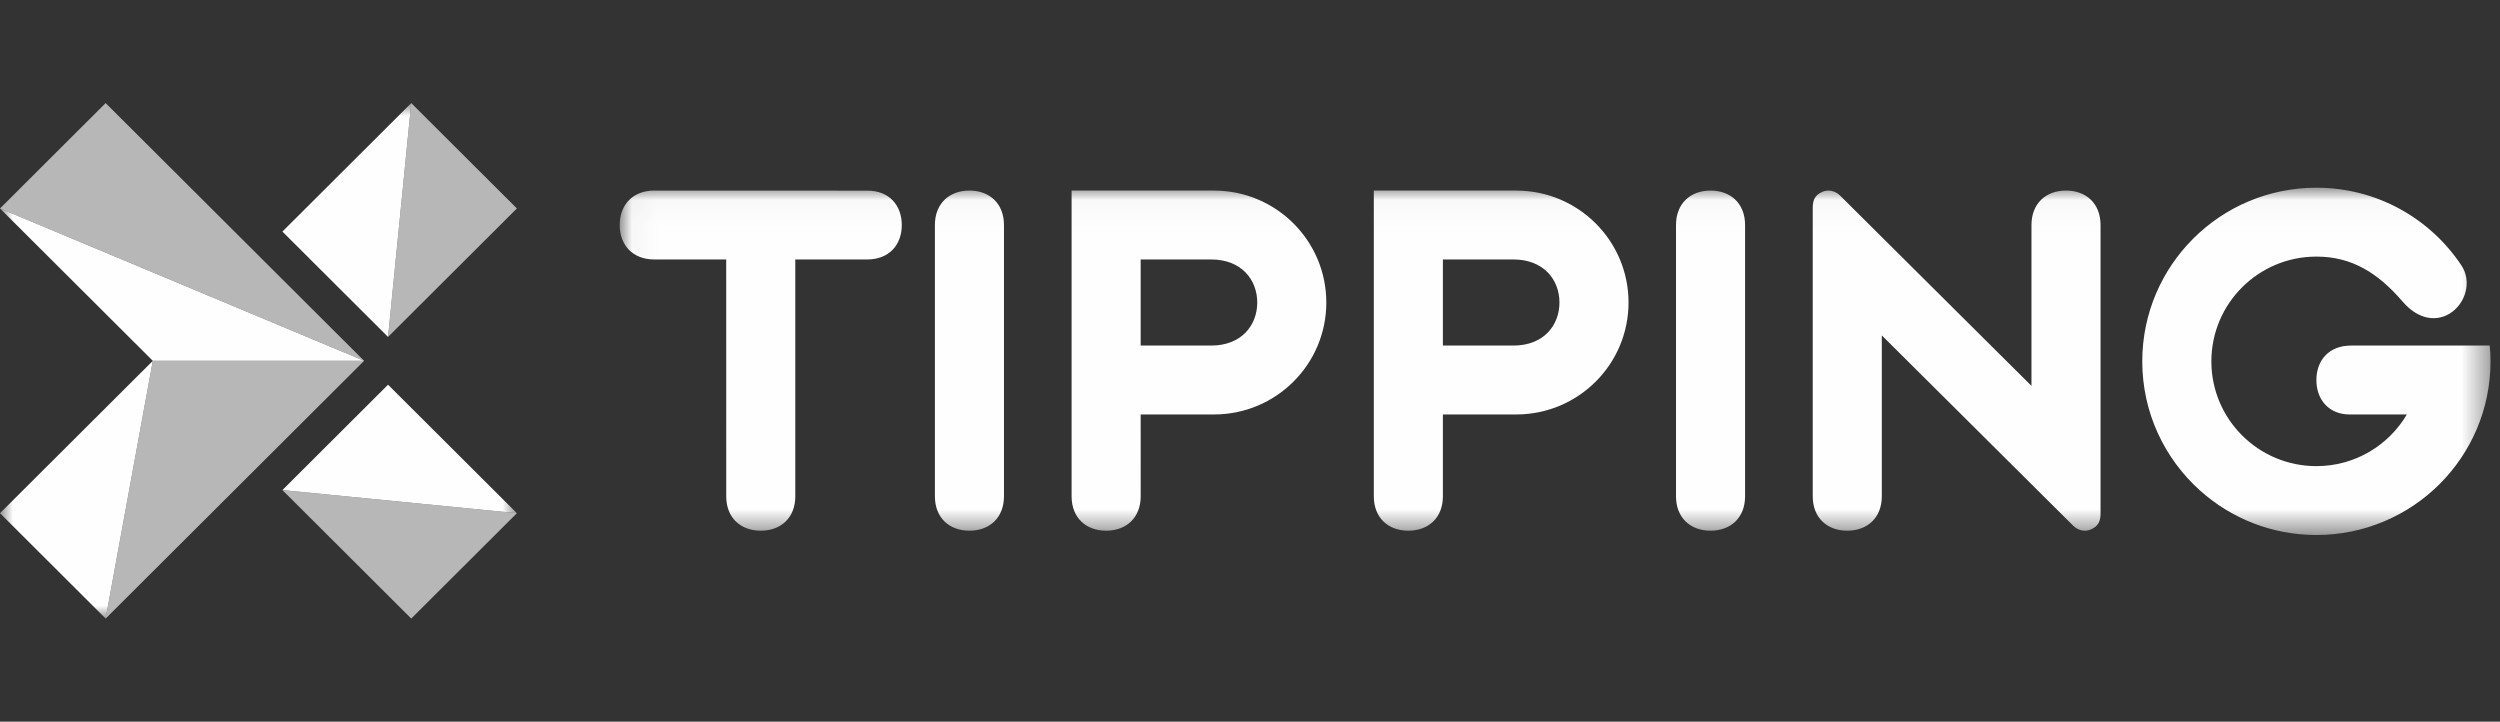<svg xmlns="http://www.w3.org/2000/svg" xmlns:xlink="http://www.w3.org/1999/xlink" width="97" height="28" viewBox="0 0 97 28">
  <rect x="0" y="0" width="97" height="28" fill="#333333" stroke="none"/>
  <defs>
    <polygon id="tipping-negative-a" points=".035 .026 72.622 .026 72.622 13.501 .035 13.501"/>
    <polygon id="tipping-negative-c" points="0 0 20.055 0 20.055 20 0 20"/>
  </defs>
  <g fill="none" fill-rule="evenodd" transform="translate(0 4)">
    <g transform="translate(24.01 3.257)">
      <mask id="tipping-negative-b" fill="#fff">
        <use xlink:href="#tipping-negative-a"/>
      </mask>
      <path fill="#FEFEFE" d="M42.36,0.137 C41.577,0.137 41.019,0.639 41.019,1.474 L41.019,11.998 C41.019,12.833 41.578,13.335 42.359,13.334 C43.141,13.334 43.699,12.833 43.699,11.998 L43.699,1.474 C43.699,0.639 43.141,0.137 42.36,0.137 M56.15,0.137 C55.369,0.137 54.811,0.639 54.811,1.474 L54.811,7.715 C54.811,7.715 47.487,0.431 47.383,0.329 C47.2,0.151 46.932,0.078 46.686,0.191 C46.429,0.31 46.324,0.48 46.324,0.806 L46.324,11.998 C46.324,12.832 46.882,13.334 47.664,13.334 C48.445,13.335 49.004,12.832 49.004,11.998 L49.004,5.756 C49.004,5.756 56.327,13.041 56.432,13.142 C56.614,13.32 56.882,13.394 57.128,13.28 C57.386,13.161 57.491,12.991 57.491,12.666 L57.491,1.474 C57.491,0.639 56.933,0.137 56.15,0.137 M72.594,6.151 L71.359,6.151 L67.206,6.151 C66.369,6.151 65.867,6.708 65.866,7.488 C65.866,8.267 66.369,8.824 67.151,8.824 L69.377,8.824 C68.669,10.023 67.363,10.829 65.867,10.829 C63.615,10.829 61.791,9.009 61.791,6.764 C61.791,4.519 63.615,2.699 65.867,2.699 C67.248,2.699 68.256,3.335 69.212,4.445 C69.842,5.177 70.546,5.211 71.034,4.912 C71.666,4.523 71.904,3.66 71.494,3.043 C70.287,1.225 68.218,0.026 65.866,0.026 C62.135,0.026 59.11,3.043 59.11,6.764 C59.11,8.75 59.973,10.535 61.344,11.768 L61.344,11.775 L61.352,11.775 C62.548,12.848 64.13,13.501 65.866,13.501 C69.598,13.501 72.622,10.485 72.622,6.764 C72.622,6.557 72.612,6.353 72.594,6.151 M34.71,6.151 L31.974,6.151 L31.974,2.81 L34.71,2.81 C35.883,2.81 36.497,3.596 36.497,4.481 C36.497,5.366 35.883,6.151 34.71,6.151 M34.822,0.138 L34.821,0.137 L29.294,0.137 L29.294,1.363 L29.294,11.998 C29.294,12.833 29.852,13.335 30.634,13.334 C31.416,13.334 31.974,12.833 31.974,11.998 L31.974,8.824 L34.822,8.824 C37.227,8.824 39.177,6.879 39.177,4.481 C39.177,2.082 37.227,0.138 34.822,0.138 M13.604,0.137 C12.822,0.137 12.264,0.639 12.264,1.474 L12.264,11.998 C12.264,12.833 12.822,13.335 13.604,13.334 C14.385,13.334 14.944,12.833 14.944,11.998 L14.944,1.474 C14.944,0.639 14.385,0.137 13.604,0.137 M9.641,0.14 L1.376,0.137 C0.538,0.137 0.035,0.694 0.035,1.473 C0.035,2.253 0.538,2.81 1.375,2.81 L4.167,2.81 L4.168,11.998 L4.168,11.999 C4.167,12.833 4.726,13.335 5.508,13.334 C6.289,13.334 6.848,12.833 6.848,11.999 L6.848,11.998 L6.847,11.998 L6.847,2.81 L9.641,2.81 C10.477,2.81 10.98,2.253 10.979,1.475 C10.979,0.694 10.477,0.137 9.641,0.14 M22.984,6.151 L20.248,6.151 L20.248,2.81 L22.984,2.81 C24.157,2.81 24.771,3.596 24.771,4.481 C24.771,5.366 24.157,6.151 22.984,6.151 M23.096,0.138 L23.096,0.137 L17.568,0.137 L17.568,1.363 L17.568,11.998 C17.568,12.833 18.126,13.335 18.908,13.334 C19.69,13.334 20.248,12.833 20.249,11.998 L20.248,8.824 L23.096,8.824 C25.502,8.824 27.451,6.879 27.451,4.481 C27.451,2.082 25.501,0.138 23.096,0.138" mask="url(#tipping-negative-b)"/>
    </g>
    <mask id="tipping-negative-d" fill="#fff">
      <use xlink:href="#tipping-negative-c"/>
    </mask>
    <path fill="#FEFEFE" d="M15.056,10.927 L10.957,15.015 L20.055,15.912 L15.056,10.927 Z M15.956,-1.14285714e-05 L10.957,4.985 L15.056,9.073 L15.956,-1.14285714e-05 Z M4.099,20 L5.929,10 L2.86504643e-05,15.912 L4.099,20 Z M2.86504643e-05,4.088 L5.929,10 L14.127,10 L2.86504643e-05,4.088 Z" mask="url(#tipping-negative-d)"/>
    <path fill="#FEFEFE" d="M15.956,20 L20.055,15.912 L10.957,15.015 L15.956,20 Z M15.956,0 L15.056,9.073 L20.055,4.088 L15.956,0 Z M4.099,20 L14.127,10 L5.929,10 L4.099,20 Z M3.43805572e-05,4.088 L14.127,10 L4.099,0 L3.43805572e-05,4.088 Z" opacity=".65"/>
  </g>
</svg>
